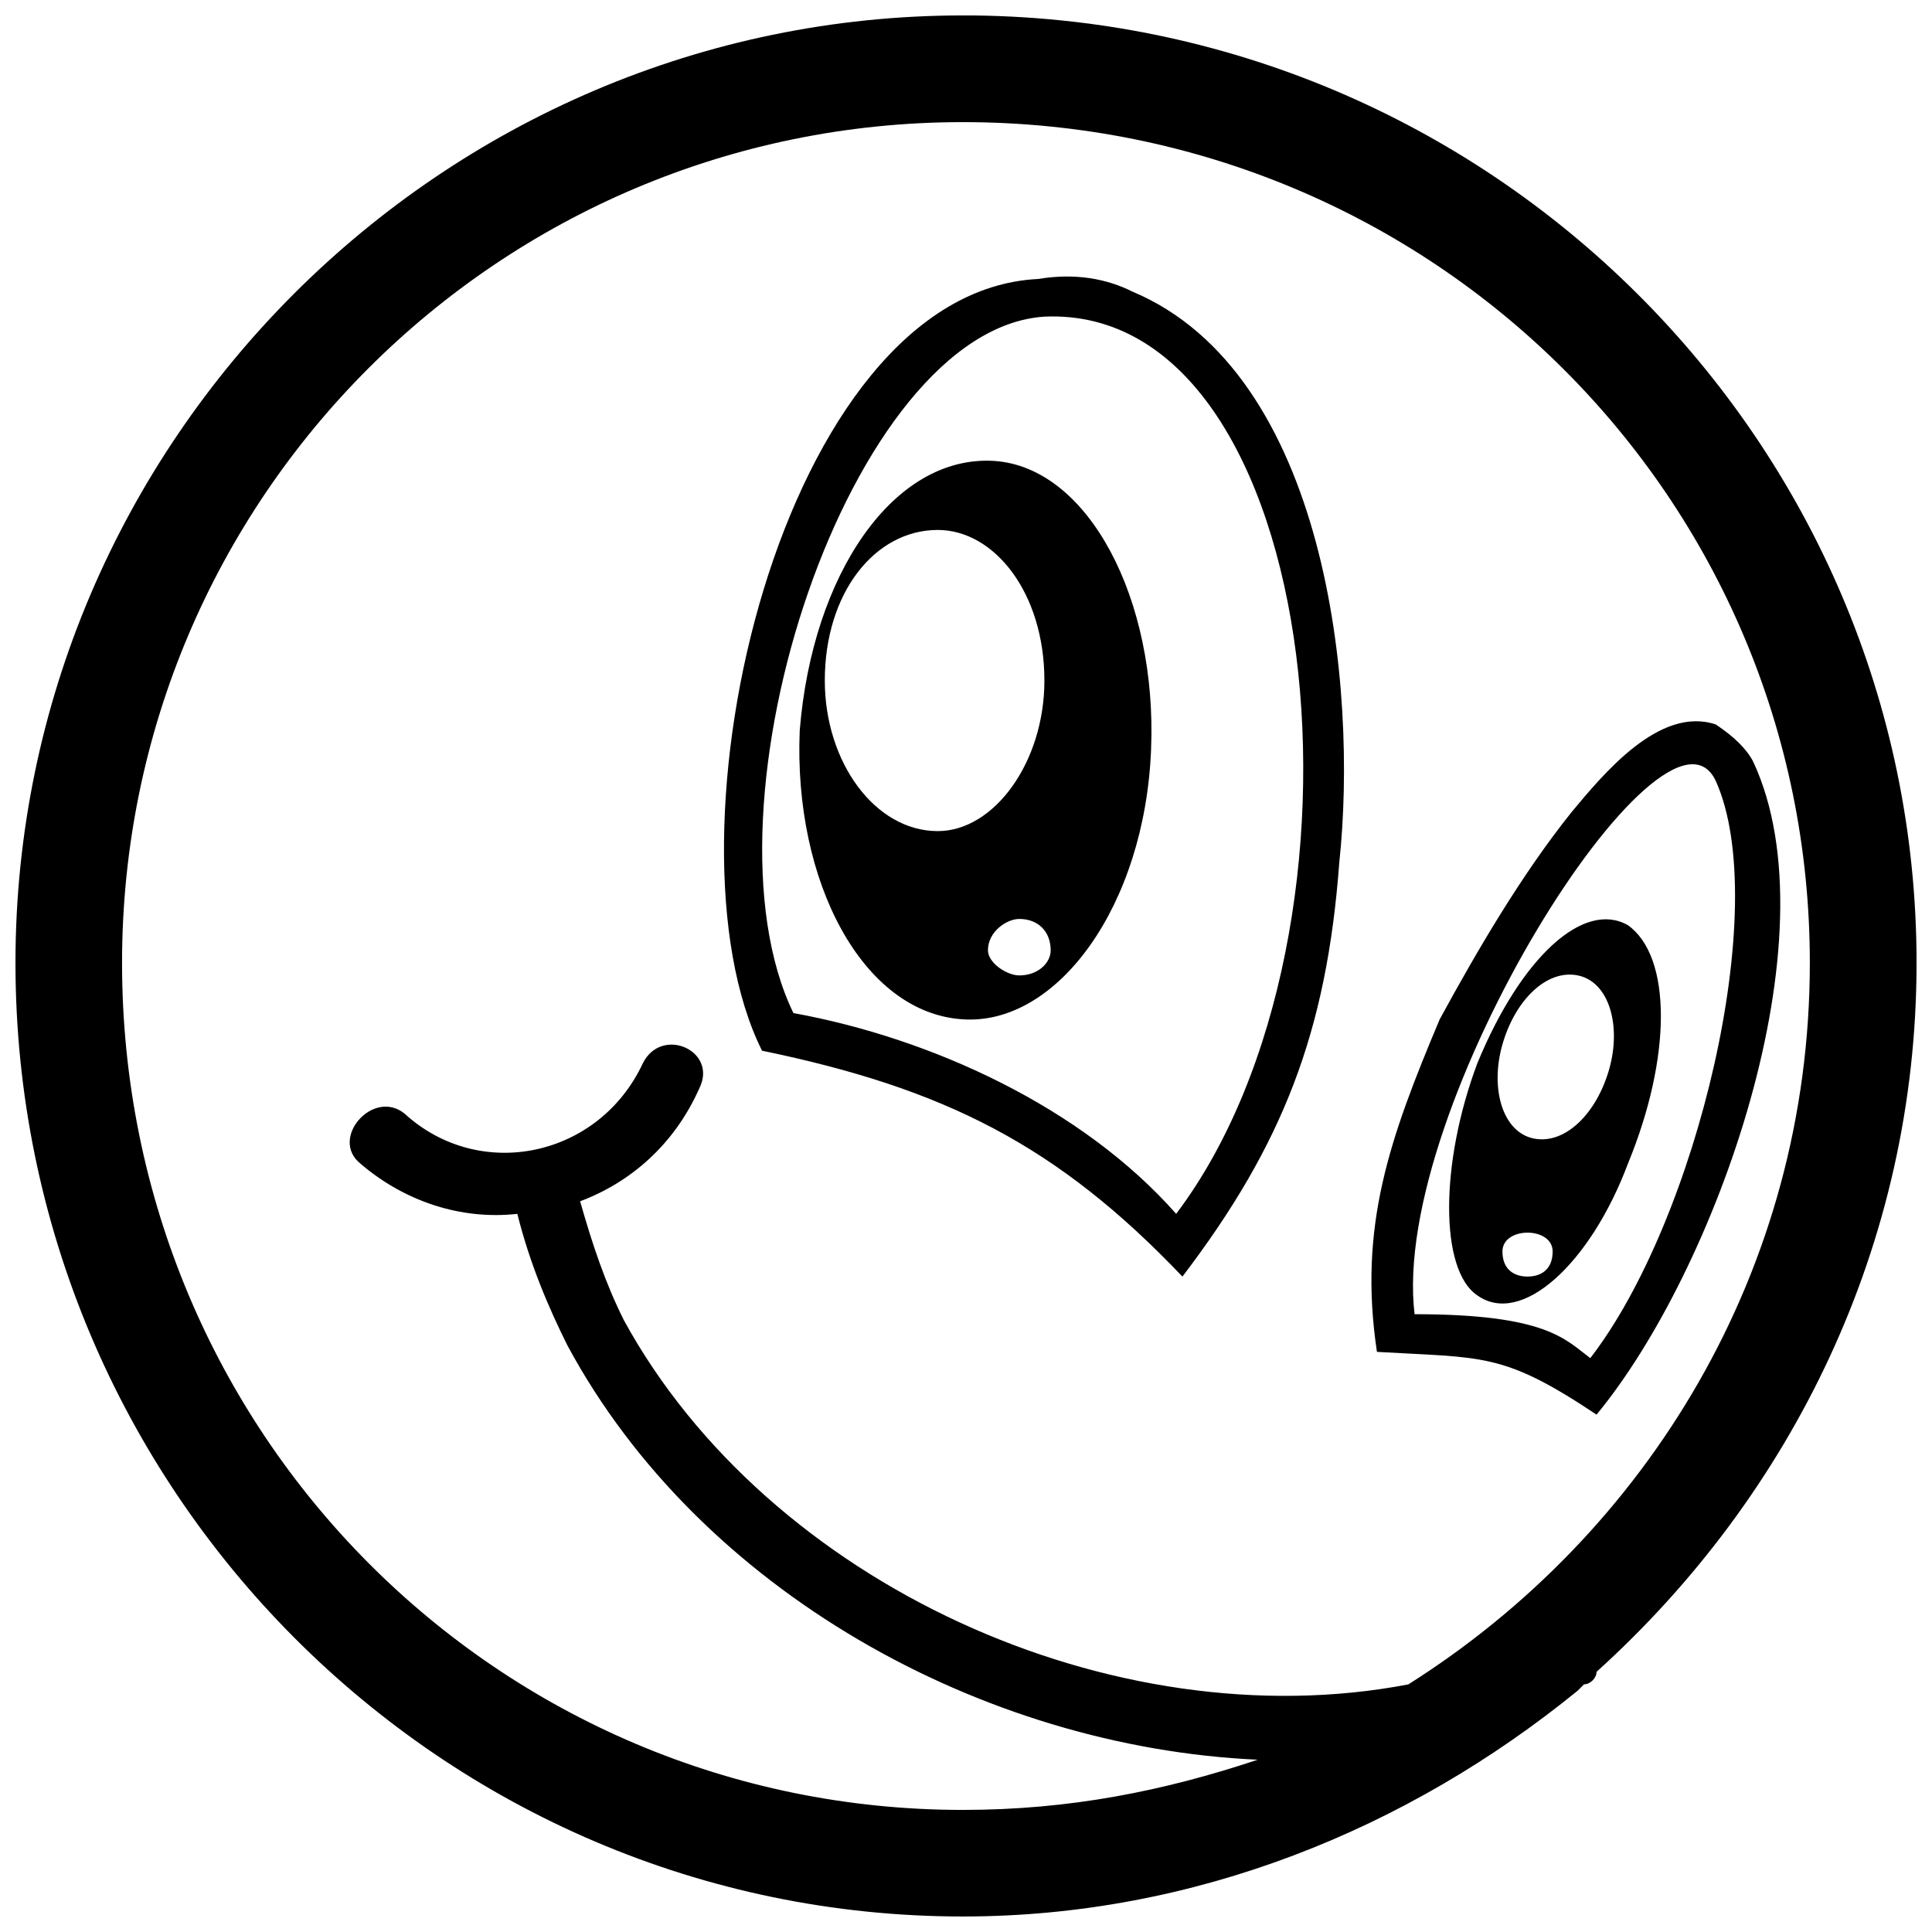 <?xml version="1.0" encoding="UTF-8"?>
<!-- Uploaded to: SVG Repo, www.svgrepo.com, Generator: SVG Repo Mixer Tools -->
<svg width="800px" height="800px" version="1.1" viewBox="144 144 512 512" xmlns="http://www.w3.org/2000/svg">
 <defs>
  <clipPath id="a">
   <path d="m148.09 148.09h503.81v503.81h-503.81z"/>
  </clipPath>
 </defs>
 <g clip-path="url(#a)">
  <path d="m399.17 148.09c-138.01 0-251.07 113.07-251.07 251.07 0 139.67 113.07 252.73 251.07 252.73 61.52 0 118.05-23.277 162.95-59.859l1.664-1.664c1.664 0 3.324-1.664 3.324-3.324 51.543-46.559 84.801-113.07 84.801-187.89 0-138.01-113.07-251.07-252.73-251.07zm176.25 241.1c-11.641-6.652-28.266 8.312-39.906 36.582-9.977 26.605-9.977 54.871 0 61.52 11.641 8.312 29.93-8.312 39.906-34.918 11.641-28.266 11.641-54.871 0-63.184zm-26.605 81.473c3.324 0 6.652 1.664 6.652 4.988 0 4.988-3.324 6.652-6.652 6.652-3.324 0-6.652-1.664-6.652-6.652 0-3.324 3.324-4.988 6.652-4.988zm13.301-68.172c8.312 1.664 11.641 13.301 8.312 24.941-3.324 11.641-11.641 19.953-19.953 18.289-8.312-1.664-11.641-13.301-8.312-24.941 3.324-11.641 11.641-19.953 19.953-18.289zm-36.582 11.641c9.977-18.289 21.617-38.242 34.918-54.871 8.312-9.977 23.277-28.266 38.242-23.277 4.988 3.324 8.312 6.652 9.977 9.977 21.617 46.559-9.977 134.68-41.57 172.93-24.941-16.629-29.93-14.965-58.195-16.629-4.988-33.254 3.324-56.531 16.629-88.125zm73.16-63.184c-13.301-28.266-86.461 86.461-79.812 141.33 34.918 0 39.906 6.652 46.559 11.641 28.266-36.582 48.219-119.72 33.254-152.97zm-284.33 74.824c4.988-9.977 19.953-3.324 14.965 6.652-6.652 14.965-18.289 24.941-31.594 29.93 3.324 11.641 6.652 21.617 11.641 31.594 38.242 69.836 129.7 111.4 207.84 96.438 63.184-39.906 106.41-109.74 106.41-191.21 0-123.04-99.766-222.81-224.47-222.81-123.04 0-222.81 99.766-222.81 222.81 0 124.71 99.766 224.47 222.81 224.47 28.266 0 53.207-4.988 78.148-13.301-73.16-3.324-147.98-44.895-182.9-109.74-4.988-9.977-9.977-21.617-13.301-34.918-14.965 1.664-29.93-3.324-41.57-13.301-8.312-6.652 3.324-19.953 11.641-13.301 19.953 18.289 51.543 11.641 63.184-13.301zm93.113-159.62c24.941 1.664 43.23 36.582 41.57 76.484-1.664 41.57-24.941 73.16-49.883 71.496-26.605-1.664-44.895-36.582-43.23-76.484 3.324-41.57 24.941-73.16 51.543-71.496zm6.652 121.38c4.988 0 8.312 3.324 8.312 8.312 0 3.324-3.324 6.652-8.312 6.652-3.324 0-8.312-3.324-8.312-6.652 0-4.988 4.988-8.312 8.312-8.312zm-21.617-103.09c14.965 0 28.266 16.629 28.266 39.906 0 21.617-13.301 39.906-28.266 39.906-16.629 0-29.93-18.289-29.93-39.906 0-23.277 13.301-39.906 29.93-39.906zm-46.559 138.01c-28.266-56.531 4.988-201.19 73.16-204.52 9.977-1.664 18.289 0 24.941 3.324 51.543 21.617 59.859 104.75 54.871 151.31-3.324 44.895-14.965 74.824-41.57 109.74-33.254-34.918-63.184-49.883-111.4-59.859zm74.824-194.54c74.824-3.324 91.449 162.95 34.918 237.77-24.941-28.266-64.848-46.559-101.43-53.207-26.605-54.871 14.965-181.24 66.508-184.56z" fill-rule="evenodd"/>
 </g>
</svg>
